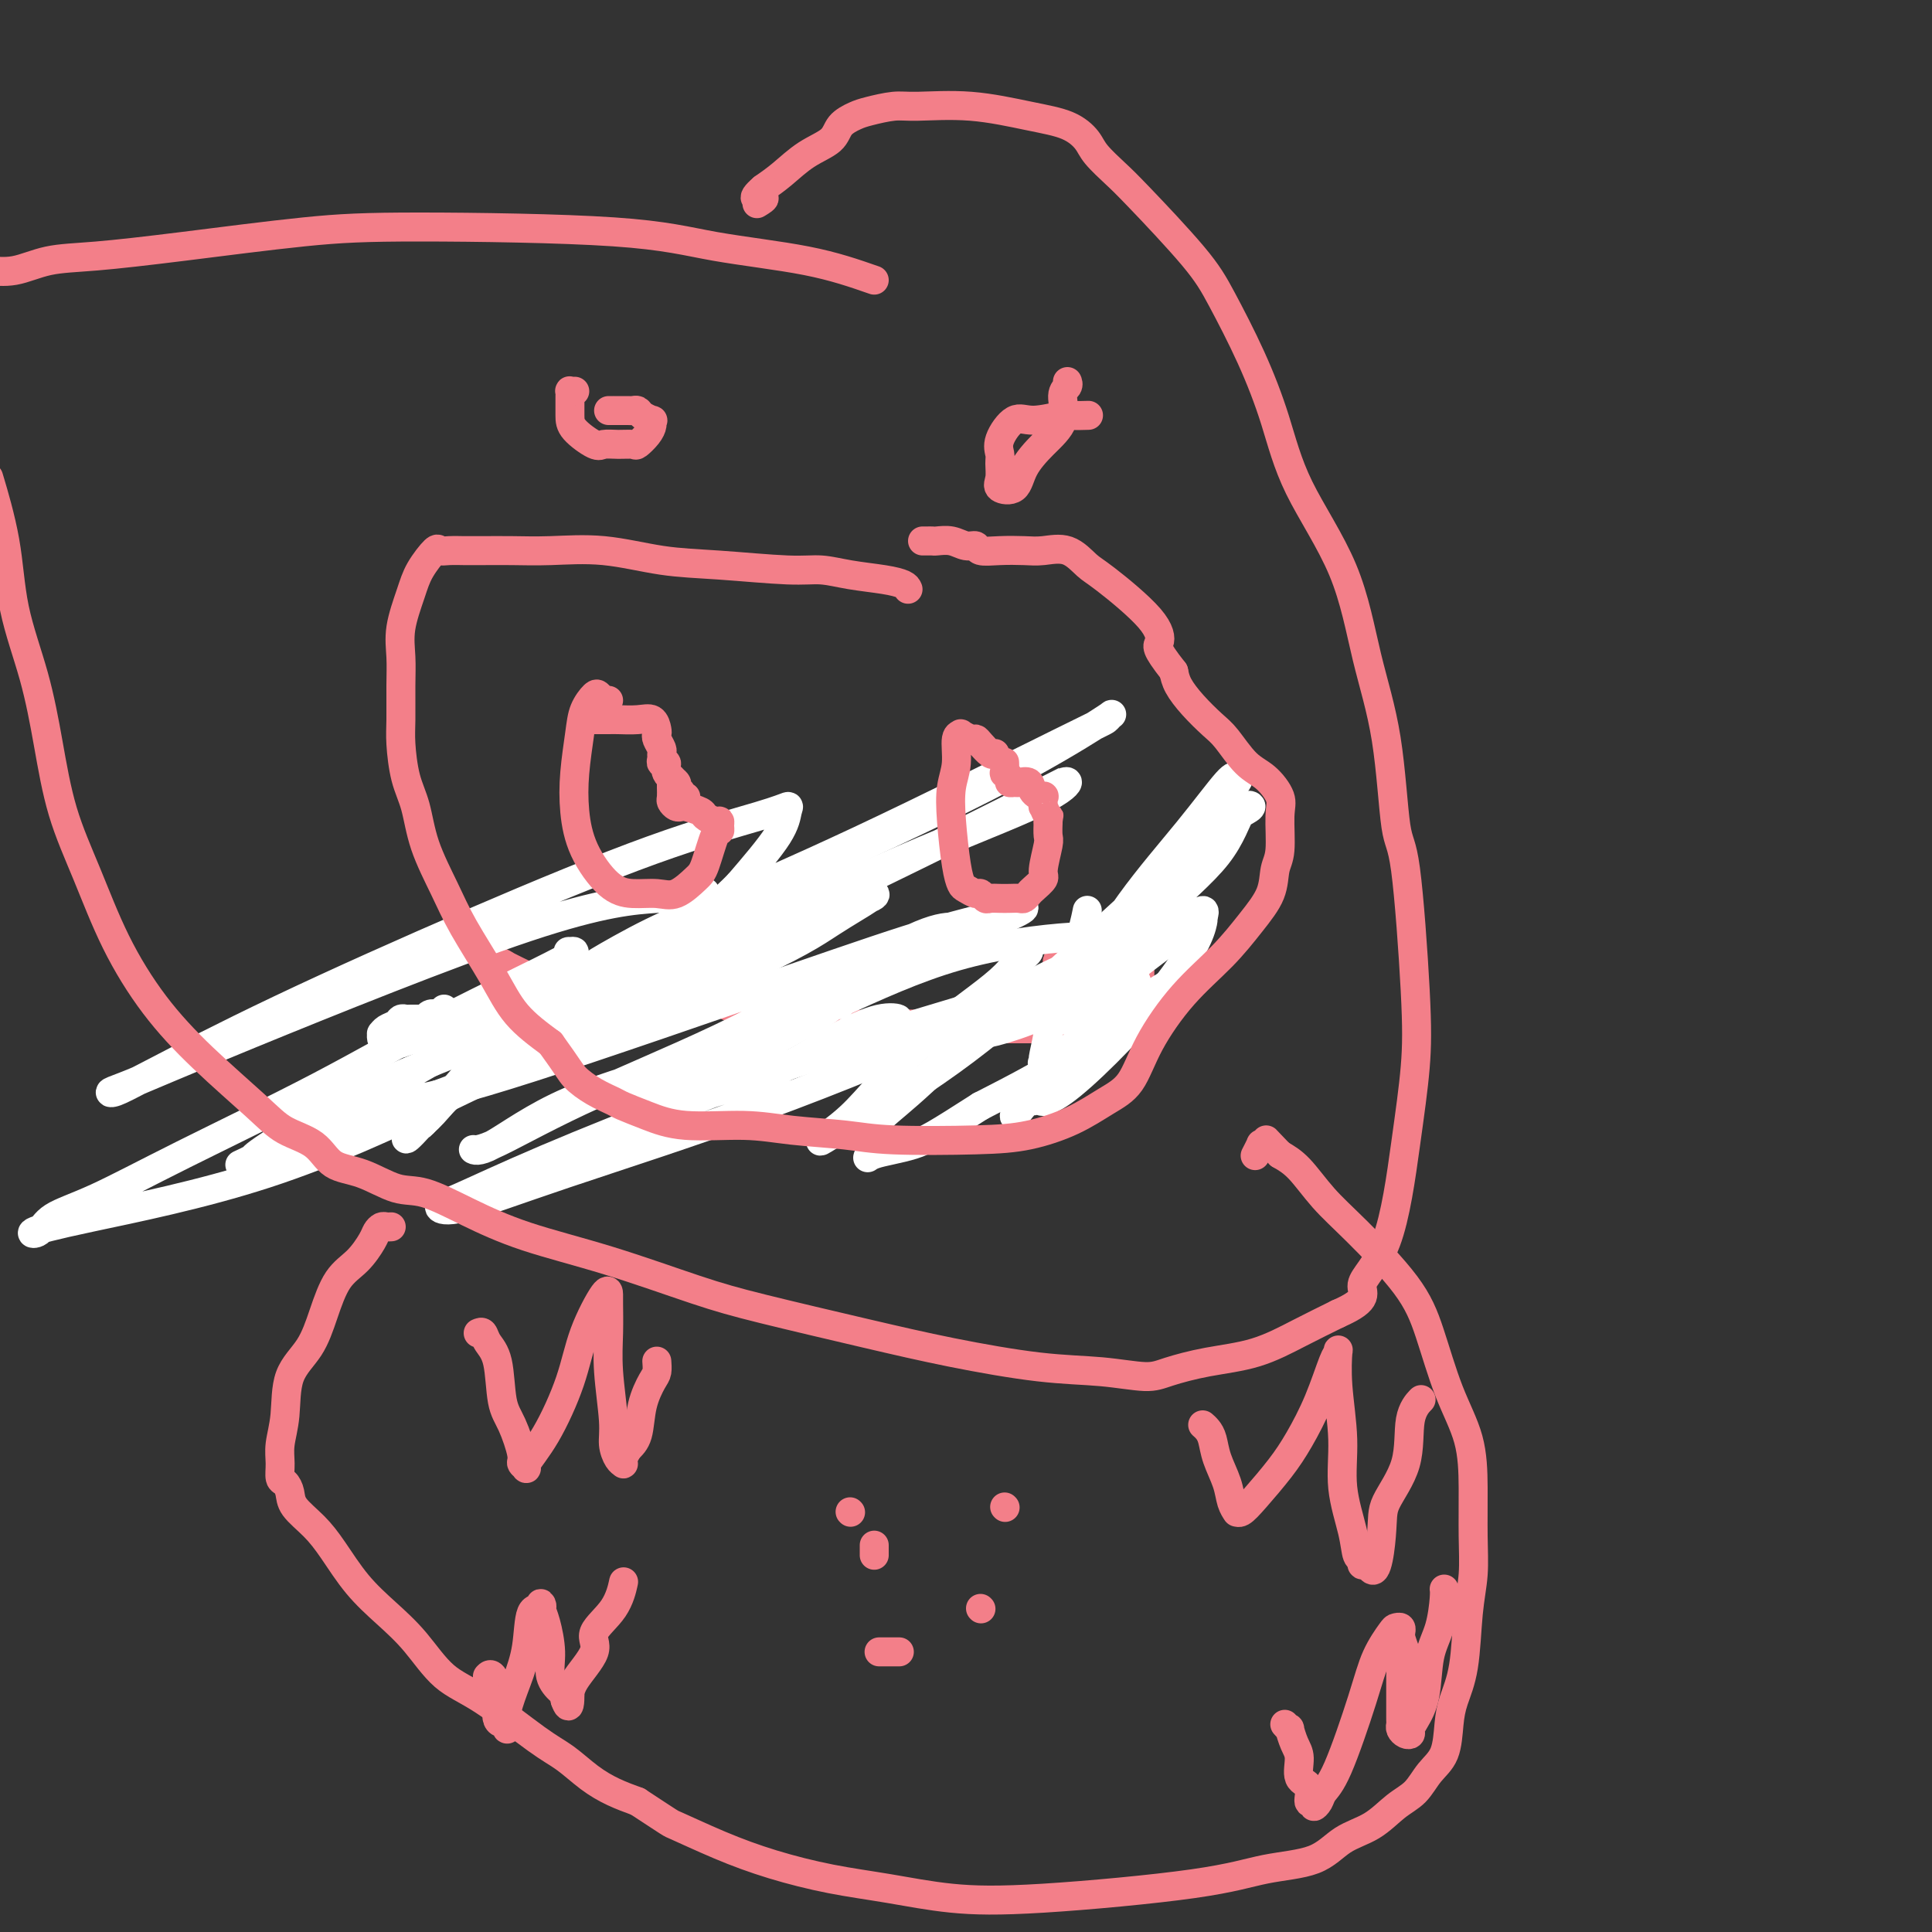 <svg viewBox='0 0 400 400' version='1.1' xmlns='http://www.w3.org/2000/svg' xmlns:xlink='http://www.w3.org/1999/xlink'><rect x="0" y="0" width="400" height="400" fill="#333333" stroke="none"/><g fill='none' stroke='#F37F89' stroke-width='6' stroke-linecap='round' stroke-linejoin='round'><path d='M95,191c0.449,0.065 0.899,0.129 1,0c0.101,-0.129 -0.146,-0.452 0,0c0.146,0.452 0.684,1.679 1,2c0.316,0.321 0.411,-0.264 1,0c0.589,0.264 1.674,1.377 2,2c0.326,0.623 -0.105,0.754 0,1c0.105,0.246 0.746,0.606 1,1c0.254,0.394 0.122,0.823 0,1c-0.122,0.177 -0.235,0.104 0,0c0.235,-0.104 0.818,-0.239 1,0c0.182,0.239 -0.037,0.851 0,1c0.037,0.149 0.329,-0.167 1,0c0.671,0.167 1.719,0.815 2,1c0.281,0.185 -0.206,-0.095 0,0c0.206,0.095 1.106,0.565 2,1c0.894,0.435 1.783,0.834 2,1c0.217,0.166 -0.240,0.097 0,0c0.240,-0.097 1.175,-0.222 2,0c0.825,0.222 1.541,0.791 2,1c0.459,0.209 0.662,0.056 1,0c0.338,-0.056 0.811,-0.016 1,0c0.189,0.016 0.095,0.008 0,0'/><path d='M115,203c2.272,0.769 0.950,0.191 1,0c0.050,-0.191 1.470,0.005 2,0c0.530,-0.005 0.169,-0.212 0,0c-0.169,0.212 -0.147,0.841 0,1c0.147,0.159 0.420,-0.154 1,0c0.580,0.154 1.468,0.773 2,1c0.532,0.227 0.707,0.061 1,0c0.293,-0.061 0.704,-0.016 1,0c0.296,0.016 0.478,0.004 1,0c0.522,-0.004 1.383,-0.001 2,0c0.617,0.001 0.992,0.000 1,0c0.008,-0.000 -0.349,-0.000 0,0c0.349,0.000 1.403,0.000 2,0c0.597,-0.000 0.737,-0.000 1,0c0.263,0.000 0.647,0.000 1,0c0.353,-0.000 0.673,-0.000 1,0c0.327,0.000 0.661,0.000 1,0c0.339,-0.000 0.682,-0.000 1,0c0.318,0.000 0.609,0.000 1,0c0.391,-0.000 0.882,-0.001 1,0c0.118,0.001 -0.136,0.003 0,0c0.136,-0.003 0.661,-0.012 1,0c0.339,0.012 0.491,0.044 1,0c0.509,-0.044 1.375,-0.163 2,0c0.625,0.163 1.010,0.608 2,1c0.990,0.392 2.586,0.732 4,1c1.414,0.268 2.647,0.464 4,1c1.353,0.536 2.826,1.414 4,2c1.174,0.586 2.050,0.882 3,1c0.950,0.118 1.975,0.059 3,0'/><path d='M160,211c7.544,1.238 3.904,0.332 3,0c-0.904,-0.332 0.928,-0.089 2,0c1.072,0.089 1.386,0.024 2,0c0.614,-0.024 1.530,-0.007 2,0c0.470,0.007 0.496,0.006 1,0c0.504,-0.006 1.487,-0.016 2,0c0.513,0.016 0.557,0.057 1,0c0.443,-0.057 1.284,-0.211 2,0c0.716,0.211 1.305,0.789 2,1c0.695,0.211 1.496,0.057 2,0c0.504,-0.057 0.712,-0.015 1,0c0.288,0.015 0.654,0.004 1,0c0.346,-0.004 0.670,-0.001 1,0c0.330,0.001 0.666,0.000 1,0c0.334,-0.000 0.666,-0.000 1,0c0.334,0.000 0.671,0.000 1,0c0.329,-0.000 0.649,-0.001 1,0c0.351,0.001 0.732,0.004 1,0c0.268,-0.004 0.424,-0.015 1,0c0.576,0.015 1.573,0.057 2,0c0.427,-0.057 0.283,-0.211 1,0c0.717,0.211 2.296,0.789 3,1c0.704,0.211 0.535,0.057 1,0c0.465,-0.057 1.564,-0.015 2,0c0.436,0.015 0.207,0.004 1,0c0.793,-0.004 2.607,-0.001 4,0c1.393,0.001 2.365,0.000 4,0c1.635,-0.000 3.933,-0.000 5,0c1.067,0.000 0.903,0.000 1,0c0.097,-0.000 0.456,-0.000 1,0c0.544,0.000 1.272,0.000 2,0'/><path d='M215,213c8.686,0.083 2.901,-0.710 1,-1c-1.901,-0.290 0.083,-0.077 1,0c0.917,0.077 0.767,0.017 1,0c0.233,-0.017 0.850,0.009 1,0c0.150,-0.009 -0.168,-0.054 0,0c0.168,0.054 0.822,0.207 1,0c0.178,-0.207 -0.121,-0.775 0,-1c0.121,-0.225 0.661,-0.106 1,0c0.339,0.106 0.476,0.201 1,0c0.524,-0.201 1.436,-0.698 2,-1c0.564,-0.302 0.781,-0.411 1,-1c0.219,-0.589 0.441,-1.660 1,-2c0.559,-0.340 1.457,0.050 2,0c0.543,-0.050 0.733,-0.539 1,-1c0.267,-0.461 0.611,-0.893 1,-1c0.389,-0.107 0.822,0.111 1,0c0.178,-0.111 0.100,-0.552 0,-1c-0.100,-0.448 -0.223,-0.904 0,-1c0.223,-0.096 0.793,0.168 1,0c0.207,-0.168 0.050,-0.769 0,-1c-0.050,-0.231 0.008,-0.094 0,0c-0.008,0.094 -0.081,0.144 0,0c0.081,-0.144 0.315,-0.484 0,-1c-0.315,-0.516 -1.179,-1.210 -2,-2c-0.821,-0.790 -1.599,-1.676 -2,-2c-0.401,-0.324 -0.426,-0.088 -1,0c-0.574,0.088 -1.698,0.026 -2,0c-0.302,-0.026 0.218,-0.017 0,0c-0.218,0.017 -1.174,0.043 -2,0c-0.826,-0.043 -1.522,-0.155 -2,0c-0.478,0.155 -0.739,0.578 -1,1'/><path d='M220,198c-1.464,0.533 -1.124,1.365 -1,2c0.124,0.635 0.032,1.072 0,2c-0.032,0.928 -0.005,2.348 0,3c0.005,0.652 -0.010,0.538 0,1c0.010,0.462 0.047,1.501 0,2c-0.047,0.499 -0.179,0.459 0,1c0.179,0.541 0.667,1.662 1,2c0.333,0.338 0.509,-0.106 1,0c0.491,0.106 1.297,0.761 2,1c0.703,0.239 1.304,0.062 2,0c0.696,-0.062 1.485,-0.008 2,0c0.515,0.008 0.754,-0.029 1,0c0.246,0.029 0.500,0.124 1,0c0.500,-0.124 1.248,-0.466 2,-1c0.752,-0.534 1.508,-1.260 2,-2c0.492,-0.740 0.720,-1.494 1,-2c0.280,-0.506 0.611,-0.765 1,-1c0.389,-0.235 0.836,-0.448 1,-1c0.164,-0.552 0.044,-1.443 0,-2c-0.044,-0.557 -0.011,-0.778 0,-1c0.011,-0.222 0.002,-0.444 0,-1c-0.002,-0.556 0.004,-1.444 0,-2c-0.004,-0.556 -0.016,-0.778 0,-1c0.016,-0.222 0.061,-0.443 0,-1c-0.061,-0.557 -0.226,-1.448 0,-2c0.226,-0.552 0.844,-0.764 1,-1c0.156,-0.236 -0.152,-0.497 0,-1c0.152,-0.503 0.762,-1.248 1,-2c0.238,-0.752 0.102,-1.510 0,-2c-0.102,-0.490 -0.172,-0.711 0,-1c0.172,-0.289 0.586,-0.644 1,-1'/><path d='M239,187c1.238,-4.105 0.332,-2.368 0,-2c-0.332,0.368 -0.089,-0.633 0,-1c0.089,-0.367 0.024,-0.099 0,0c-0.024,0.099 -0.007,0.028 0,0c0.007,-0.028 0.003,-0.014 0,0'/></g>
<g fill='none' stroke='#FFFFFF' stroke-width='6' stroke-linecap='round' stroke-linejoin='round'><path d='M225,189c-0.032,0.156 -0.064,0.312 0,0c0.064,-0.312 0.223,-1.093 0,0c-0.223,1.093 -0.830,4.058 -2,7c-1.170,2.942 -2.904,5.861 -4,9c-1.096,3.139 -1.553,6.499 -2,9c-0.447,2.501 -0.882,4.143 -1,5c-0.118,0.857 0.082,0.928 0,1c-0.082,0.072 -0.446,0.145 0,0c0.446,-0.145 1.702,-0.509 4,-2c2.298,-1.491 5.639,-4.110 8,-7c2.361,-2.890 3.743,-6.053 5,-9c1.257,-2.947 2.389,-5.678 3,-8c0.611,-2.322 0.700,-4.233 1,-5c0.300,-0.767 0.809,-0.389 1,0c0.191,0.389 0.063,0.790 -1,2c-1.063,1.210 -3.062,3.231 -5,6c-1.938,2.769 -3.815,6.286 -5,8c-1.185,1.714 -1.679,1.624 -2,2c-0.321,0.376 -0.468,1.219 0,1c0.468,-0.219 1.552,-1.500 2,-2c0.448,-0.500 0.259,-0.220 2,-2c1.741,-1.780 5.412,-5.618 8,-9c2.588,-3.382 4.092,-6.306 6,-9c1.908,-2.694 4.221,-5.158 5,-6c0.779,-0.842 0.024,-0.063 0,0c-0.024,0.063 0.684,-0.591 0,0c-0.684,0.591 -2.761,2.428 -5,5c-2.239,2.572 -4.640,5.878 -7,9c-2.360,3.122 -4.680,6.061 -7,9'/><path d='M229,203c-3.834,4.688 -3.919,4.907 -4,5c-0.081,0.093 -0.157,0.060 0,0c0.157,-0.060 0.549,-0.146 1,0c0.451,0.146 0.961,0.523 2,0c1.039,-0.523 2.605,-1.946 4,-3c1.395,-1.054 2.618,-1.738 3,-2c0.382,-0.262 -0.079,-0.100 0,0c0.079,0.100 0.696,0.140 0,1c-0.696,0.860 -2.706,2.540 -5,5c-2.294,2.460 -4.871,5.698 -8,9c-3.129,3.302 -6.809,6.666 -9,9c-2.191,2.334 -2.893,3.637 -3,4c-0.107,0.363 0.379,-0.214 1,-1c0.621,-0.786 1.375,-1.783 2,-2c0.625,-0.217 1.122,0.344 3,-1c1.878,-1.344 5.139,-4.592 8,-7c2.861,-2.408 5.323,-3.975 7,-5c1.677,-1.025 2.569,-1.506 3,-2c0.431,-0.494 0.400,-1.000 0,-1c-0.400,0.000 -1.168,0.508 -2,1c-0.832,0.492 -1.728,0.970 -3,2c-1.272,1.030 -2.921,2.614 -5,5c-2.079,2.386 -4.589,5.575 -6,7c-1.411,1.425 -1.724,1.085 -2,1c-0.276,-0.085 -0.516,0.085 0,0c0.516,-0.085 1.788,-0.425 4,-2c2.212,-1.575 5.363,-4.383 9,-8c3.637,-3.617 7.758,-8.042 11,-12c3.242,-3.958 5.604,-7.450 7,-10c1.396,-2.550 1.828,-4.157 2,-5c0.172,-0.843 0.086,-0.921 0,-1'/><path d='M249,190c1.069,-2.637 -0.758,-1.229 -2,0c-1.242,1.229 -1.899,2.279 -4,4c-2.101,1.721 -5.646,4.114 -9,7c-3.354,2.886 -6.515,6.264 -9,8c-2.485,1.736 -4.293,1.830 -5,2c-0.707,0.170 -0.315,0.415 0,0c0.315,-0.415 0.551,-1.491 2,-4c1.449,-2.509 4.112,-6.451 8,-11c3.888,-4.549 9.001,-9.706 13,-15c3.999,-5.294 6.883,-10.727 9,-14c2.117,-3.273 3.466,-4.386 4,-5c0.534,-0.614 0.251,-0.728 0,-1c-0.251,-0.272 -0.471,-0.702 -2,1c-1.529,1.702 -4.367,5.537 -8,10c-3.633,4.463 -8.063,9.554 -12,15c-3.937,5.446 -7.383,11.246 -10,15c-2.617,3.754 -4.405,5.461 -5,6c-0.595,0.539 0.003,-0.091 0,0c-0.003,0.091 -0.609,0.903 1,0c1.609,-0.903 5.431,-3.521 9,-7c3.569,-3.479 6.884,-7.818 11,-12c4.116,-4.182 9.034,-8.206 12,-12c2.966,-3.794 3.980,-7.357 5,-9c1.020,-1.643 2.046,-1.367 2,-1c-0.046,0.367 -1.164,0.825 -3,2c-1.836,1.175 -4.391,3.068 -9,7c-4.609,3.932 -11.271,9.902 -19,17c-7.729,7.098 -16.525,15.325 -25,22c-8.475,6.675 -16.628,11.797 -22,15c-5.372,3.203 -7.963,4.487 -9,5c-1.037,0.513 -0.518,0.257 0,0'/><path d='M172,235c-4.628,2.912 -0.698,0.191 2,-2c2.698,-2.191 4.164,-3.852 7,-7c2.836,-3.148 7.043,-7.781 12,-12c4.957,-4.219 10.666,-8.022 14,-11c3.334,-2.978 4.293,-5.131 5,-6c0.707,-0.869 1.161,-0.454 1,0c-0.161,0.454 -0.936,0.949 -2,2c-1.064,1.051 -2.418,2.659 -4,5c-1.582,2.341 -3.391,5.415 -4,7c-0.609,1.585 -0.018,1.679 0,2c0.018,0.321 -0.538,0.867 0,1c0.538,0.133 2.168,-0.146 5,-1c2.832,-0.854 6.864,-2.282 10,-4c3.136,-1.718 5.374,-3.728 7,-5c1.626,-1.272 2.638,-1.808 3,-2c0.362,-0.192 0.072,-0.040 0,0c-0.072,0.040 0.072,-0.032 0,1c-0.072,1.032 -0.362,3.166 -1,5c-0.638,1.834 -1.624,3.367 -2,5c-0.376,1.633 -0.142,3.366 0,4c0.142,0.634 0.192,0.168 0,0c-0.192,-0.168 -0.627,-0.039 0,0c0.627,0.039 2.314,-0.013 4,-1c1.686,-0.987 3.371,-2.911 6,-5c2.629,-2.089 6.203,-4.345 8,-6c1.797,-1.655 1.817,-2.708 2,-3c0.183,-0.292 0.530,0.179 1,0c0.470,-0.179 1.064,-1.007 -1,0c-2.064,1.007 -6.787,3.848 -11,7c-4.213,3.152 -7.918,6.615 -13,10c-5.082,3.385 -11.541,6.693 -18,10'/><path d='M203,229c-9.208,5.892 -11.228,7.122 -14,8c-2.772,0.878 -6.298,1.403 -8,2c-1.702,0.597 -1.581,1.268 -1,0c0.581,-1.268 1.623,-4.473 2,-6c0.377,-1.527 0.090,-1.377 2,-3c1.910,-1.623 6.018,-5.021 10,-9c3.982,-3.979 7.840,-8.539 12,-12c4.160,-3.461 8.623,-5.822 11,-7c2.377,-1.178 2.667,-1.174 3,-1c0.333,0.174 0.710,0.516 0,1c-0.710,0.484 -2.506,1.109 -5,2c-2.494,0.891 -5.686,2.048 -12,4c-6.314,1.952 -15.749,4.698 -23,7c-7.251,2.302 -12.320,4.160 -18,6c-5.680,1.840 -11.973,3.662 -17,5c-5.027,1.338 -8.787,2.192 -11,3c-2.213,0.808 -2.878,1.569 -3,2c-0.122,0.431 0.299,0.532 1,0c0.701,-0.532 1.680,-1.697 4,-3c2.320,-1.303 5.979,-2.743 12,-6c6.021,-3.257 14.405,-8.332 19,-11c4.595,-2.668 5.401,-2.930 6,-3c0.599,-0.070 0.990,0.051 1,0c0.010,-0.051 -0.360,-0.273 -1,0c-0.640,0.273 -1.550,1.043 -3,2c-1.450,0.957 -3.440,2.102 -7,4c-3.560,1.898 -8.689,4.549 -13,7c-4.311,2.451 -7.803,4.700 -10,6c-2.197,1.300 -3.098,1.650 -4,2'/><path d='M136,229c-5.692,3.462 -1.422,1.617 0,1c1.422,-0.617 -0.003,-0.005 0,0c0.003,0.005 1.436,-0.598 6,-2c4.564,-1.402 12.260,-3.604 18,-6c5.740,-2.396 9.523,-4.985 13,-7c3.477,-2.015 6.649,-3.454 9,-4c2.351,-0.546 3.881,-0.197 4,0c0.119,0.197 -1.172,0.242 -3,1c-1.828,0.758 -4.194,2.230 -11,5c-6.806,2.770 -18.052,6.838 -29,11c-10.948,4.162 -21.597,8.420 -30,12c-8.403,3.580 -14.559,6.484 -18,8c-3.441,1.516 -4.166,1.645 -4,2c0.166,0.355 1.223,0.936 5,0c3.777,-0.936 10.274,-3.389 21,-7c10.726,-3.611 25.680,-8.378 41,-14c15.320,-5.622 31.007,-12.097 44,-18c12.993,-5.903 23.293,-11.235 28,-14c4.707,-2.765 3.823,-2.965 4,-3c0.177,-0.035 1.417,0.094 0,0c-1.417,-0.094 -5.491,-0.411 -12,0c-6.509,0.411 -15.453,1.550 -24,4c-8.547,2.450 -16.697,6.210 -25,10c-8.303,3.790 -16.758,7.611 -24,11c-7.242,3.389 -13.272,6.347 -16,8c-2.728,1.653 -2.154,2.000 -2,2c0.154,0.000 -0.112,-0.346 1,-1c1.112,-0.654 3.604,-1.615 8,-4c4.396,-2.385 10.698,-6.192 17,-10'/><path d='M157,214c8.366,-4.796 16.282,-9.286 23,-13c6.718,-3.714 12.237,-6.650 15,-8c2.763,-1.350 2.769,-1.112 3,-1c0.231,0.112 0.686,0.097 0,0c-0.686,-0.097 -2.512,-0.277 -6,1c-3.488,1.277 -8.638,4.012 -16,8c-7.362,3.988 -16.935,9.230 -27,14c-10.065,4.770 -20.623,9.069 -29,13c-8.377,3.931 -14.574,7.496 -18,9c-3.426,1.504 -4.080,0.949 -4,1c0.080,0.051 0.896,0.708 4,-1c3.104,-1.708 8.497,-5.782 16,-9c7.503,-3.218 17.117,-5.581 28,-10c10.883,-4.419 23.034,-10.896 34,-16c10.966,-5.104 20.745,-8.836 26,-11c5.255,-2.164 5.984,-2.758 6,-3c0.016,-0.242 -0.682,-0.130 -1,0c-0.318,0.130 -0.258,0.280 -3,1c-2.742,0.720 -8.288,2.012 -15,4c-6.712,1.988 -14.592,4.673 -30,10c-15.408,5.327 -38.344,13.297 -53,18c-14.656,4.703 -21.033,6.140 -26,7c-4.967,0.860 -8.523,1.142 -9,1c-0.477,-0.142 2.124,-0.708 3,-1c0.876,-0.292 0.027,-0.310 2,-2c1.973,-1.690 6.767,-5.052 13,-8c6.233,-2.948 13.905,-5.483 21,-9c7.095,-3.517 13.613,-8.015 18,-11c4.387,-2.985 6.643,-4.458 8,-5c1.357,-0.542 1.816,-0.155 2,0c0.184,0.155 0.092,0.077 0,0'/><path d='M142,193c10.367,-5.735 2.785,-2.073 0,0c-2.785,2.073 -0.771,2.557 0,3c0.771,0.443 0.301,0.846 0,1c-0.301,0.154 -0.433,0.059 0,0c0.433,-0.059 1.432,-0.083 4,-1c2.568,-0.917 6.704,-2.729 11,-4c4.296,-1.271 8.751,-2.002 13,-3c4.249,-0.998 8.293,-2.265 10,-3c1.707,-0.735 1.078,-0.940 1,-1c-0.078,-0.060 0.394,0.026 -1,1c-1.394,0.974 -4.655,2.837 -8,5c-3.345,2.163 -6.776,4.625 -21,11c-14.224,6.375 -39.243,16.664 -56,23c-16.757,6.336 -25.252,8.719 -32,11c-6.748,2.281 -11.748,4.460 -13,5c-1.252,0.540 1.246,-0.559 2,-1c0.754,-0.441 -0.235,-0.224 4,-3c4.235,-2.776 13.694,-8.545 26,-14c12.306,-5.455 27.459,-10.595 45,-18c17.541,-7.405 37.471,-17.076 53,-24c15.529,-6.924 26.656,-11.102 33,-14c6.344,-2.898 7.906,-4.515 8,-5c0.094,-0.485 -1.279,0.162 -1,0c0.279,-0.162 2.209,-1.132 -2,1c-4.209,2.132 -14.556,7.366 -26,13c-11.444,5.634 -23.984,11.668 -35,17c-11.016,5.332 -20.507,9.962 -28,13c-7.493,3.038 -12.988,4.484 -15,5c-2.012,0.516 -0.542,0.100 0,0c0.542,-0.100 0.155,0.114 3,-2c2.845,-2.114 8.923,-6.557 15,-11'/><path d='M132,198c7.965,-4.684 18.878,-9.893 32,-16c13.122,-6.107 28.454,-13.113 40,-19c11.546,-5.887 19.305,-10.657 23,-13c3.695,-2.343 3.327,-2.259 3,-2c-0.327,0.259 -0.614,0.695 -1,1c-0.386,0.305 -0.870,0.480 -10,5c-9.130,4.520 -26.907,13.385 -41,20c-14.093,6.615 -24.503,10.979 -33,15c-8.497,4.021 -15.082,7.700 -19,10c-3.918,2.300 -5.168,3.221 -5,3c0.168,-0.221 1.754,-1.583 2,-2c0.246,-0.417 -0.846,0.112 1,-1c1.846,-1.112 6.632,-3.864 11,-6c4.368,-2.136 8.319,-3.655 10,-5c1.681,-1.345 1.094,-2.515 1,-3c-0.094,-0.485 0.306,-0.285 -1,0c-1.306,0.285 -4.319,0.654 -9,1c-4.681,0.346 -11.029,0.669 -27,6c-15.971,5.331 -41.563,15.671 -57,22c-15.437,6.329 -20.719,8.646 -24,10c-3.281,1.354 -4.562,1.745 -5,2c-0.438,0.255 -0.032,0.373 1,0c1.032,-0.373 2.691,-1.237 8,-4c5.309,-2.763 14.267,-7.424 26,-13c11.733,-5.576 26.240,-12.068 40,-18c13.760,-5.932 26.771,-11.305 37,-15c10.229,-3.695 17.675,-5.711 22,-7c4.325,-1.289 5.531,-1.851 6,-2c0.469,-0.149 0.203,0.114 0,1c-0.203,0.886 -0.344,2.396 -2,5c-1.656,2.604 -4.828,6.302 -8,10'/><path d='M153,183c-6.441,6.613 -17.544,15.145 -25,21c-7.456,5.855 -11.267,9.031 -14,11c-2.733,1.969 -4.389,2.730 -5,3c-0.611,0.270 -0.176,0.049 0,0c0.176,-0.049 0.093,0.075 0,0c-0.093,-0.075 -0.197,-0.349 1,-1c1.197,-0.651 3.696,-1.679 6,-3c2.304,-1.321 4.413,-2.935 6,-4c1.587,-1.065 2.650,-1.581 3,-2c0.350,-0.419 -0.015,-0.741 0,-1c0.015,-0.259 0.408,-0.456 -1,1c-1.408,1.456 -4.617,4.565 -10,8c-5.383,3.435 -12.939,7.196 -23,12c-10.061,4.804 -22.628,10.651 -36,15c-13.372,4.349 -27.551,7.198 -36,9c-8.449,1.802 -11.169,2.555 -12,3c-0.831,0.445 0.226,0.582 1,0c0.774,-0.582 1.264,-1.885 3,-3c1.736,-1.115 4.717,-2.044 9,-4c4.283,-1.956 9.869,-4.941 18,-9c8.131,-4.059 18.809,-9.193 28,-14c9.191,-4.807 16.896,-9.286 26,-14c9.104,-4.714 19.609,-9.662 24,-12c4.391,-2.338 2.668,-2.067 2,-2c-0.668,0.067 -0.283,-0.069 0,0c0.283,0.069 0.463,0.343 0,1c-0.463,0.657 -1.569,1.698 -3,4c-1.431,2.302 -3.188,5.864 -6,9c-2.812,3.136 -6.680,5.844 -10,9c-3.320,3.156 -6.091,6.759 -8,9c-1.909,2.241 -2.954,3.121 -4,4'/><path d='M87,233c-5.067,5.554 -2.234,1.438 -1,0c1.234,-1.438 0.869,-0.199 1,0c0.131,0.199 0.758,-0.644 2,-2c1.242,-1.356 3.099,-3.226 7,-7c3.901,-3.774 9.848,-9.454 14,-13c4.152,-3.546 6.511,-4.960 8,-6c1.489,-1.040 2.107,-1.707 2,-2c-0.107,-0.293 -0.941,-0.211 -1,0c-0.059,0.211 0.655,0.553 0,1c-0.655,0.447 -2.680,0.999 -5,2c-2.320,1.001 -4.935,2.450 -8,4c-3.065,1.550 -6.579,3.201 -10,4c-3.421,0.799 -6.749,0.747 -9,1c-2.251,0.253 -3.426,0.810 -4,1c-0.574,0.190 -0.547,0.013 -1,0c-0.453,-0.013 -1.387,0.137 -2,0c-0.613,-0.137 -0.903,-0.561 -1,-1c-0.097,-0.439 0.001,-0.892 0,-1c-0.001,-0.108 -0.102,0.129 0,0c0.102,-0.129 0.407,-0.623 1,-1c0.593,-0.377 1.473,-0.637 2,-1c0.527,-0.363 0.701,-0.830 1,-1c0.299,-0.170 0.724,-0.045 1,0c0.276,0.045 0.402,0.008 1,0c0.598,-0.008 1.669,0.012 2,0c0.331,-0.012 -0.076,-0.055 0,0c0.076,0.055 0.636,0.207 1,0c0.364,-0.207 0.533,-0.773 1,-1c0.467,-0.227 1.234,-0.113 2,0'/><path d='M91,210c1.464,-0.381 1.125,-0.833 1,-1c-0.125,-0.167 -0.036,-0.048 0,0c0.036,0.048 0.018,0.024 0,0'/></g>
<g fill='none' stroke='#F37F89' stroke-width='6' stroke-linecap='round' stroke-linejoin='round'><path d='M126,145c-0.449,-0.026 -0.898,-0.051 -1,0c-0.102,0.051 0.141,0.180 0,0c-0.141,-0.180 -0.668,-0.669 -1,-1c-0.332,-0.331 -0.468,-0.503 -1,0c-0.532,0.503 -1.460,1.682 -2,3c-0.540,1.318 -0.694,2.776 -1,5c-0.306,2.224 -0.765,5.213 -1,8c-0.235,2.787 -0.247,5.373 0,8c0.247,2.627 0.753,5.295 2,8c1.247,2.705 3.234,5.447 5,7c1.766,1.553 3.313,1.917 5,2c1.687,0.083 3.516,-0.115 5,0c1.484,0.115 2.622,0.543 4,0c1.378,-0.543 2.996,-2.057 4,-3c1.004,-0.943 1.394,-1.314 2,-3c0.606,-1.686 1.429,-4.685 2,-6c0.571,-1.315 0.892,-0.944 1,-1c0.108,-0.056 0.004,-0.540 0,-1c-0.004,-0.460 0.094,-0.898 0,-1c-0.094,-0.102 -0.378,0.130 -1,0c-0.622,-0.130 -1.581,-0.622 -2,-1c-0.419,-0.378 -0.298,-0.640 -1,-1c-0.702,-0.360 -2.227,-0.816 -3,-1c-0.773,-0.184 -0.796,-0.095 -1,0c-0.204,0.095 -0.591,0.194 -1,0c-0.409,-0.194 -0.842,-0.683 -1,-1c-0.158,-0.317 -0.042,-0.463 0,-1c0.042,-0.537 0.011,-1.463 0,-2c-0.011,-0.537 -0.003,-0.683 0,-1c0.003,-0.317 0.001,-0.805 0,-1c-0.001,-0.195 -0.000,-0.098 0,0'/><path d='M206,156c-0.223,0.194 -0.446,0.388 -1,0c-0.554,-0.388 -1.440,-1.358 -2,-2c-0.560,-0.642 -0.795,-0.957 -1,-1c-0.205,-0.043 -0.380,0.186 -1,0c-0.620,-0.186 -1.686,-0.786 -2,-1c-0.314,-0.214 0.125,-0.043 0,0c-0.125,0.043 -0.815,-0.043 -1,1c-0.185,1.043 0.136,3.214 0,5c-0.136,1.786 -0.728,3.185 -1,5c-0.272,1.815 -0.224,4.046 0,7c0.224,2.954 0.623,6.633 1,9c0.377,2.367 0.731,3.423 1,4c0.269,0.577 0.452,0.677 1,1c0.548,0.323 1.459,0.871 2,1c0.541,0.129 0.711,-0.162 1,0c0.289,0.162 0.697,0.775 1,1c0.303,0.225 0.501,0.061 1,0c0.499,-0.061 1.300,-0.020 2,0c0.700,0.020 1.300,0.017 2,0c0.700,-0.017 1.502,-0.050 2,0c0.498,0.050 0.693,0.182 1,0c0.307,-0.182 0.727,-0.679 1,-1c0.273,-0.321 0.399,-0.466 1,-1c0.601,-0.534 1.678,-1.458 2,-2c0.322,-0.542 -0.109,-0.702 0,-2c0.109,-1.298 0.760,-3.734 1,-5c0.240,-1.266 0.069,-1.362 0,-2c-0.069,-0.638 -0.034,-1.819 0,-3'/><path d='M217,170c0.216,-1.953 0.256,-0.834 0,-1c-0.256,-0.166 -0.808,-1.615 -1,-2c-0.192,-0.385 -0.025,0.296 0,0c0.025,-0.296 -0.091,-1.568 0,-2c0.091,-0.432 0.390,-0.025 0,0c-0.390,0.025 -1.467,-0.332 -2,-1c-0.533,-0.668 -0.520,-1.646 -1,-2c-0.480,-0.354 -1.453,-0.085 -2,0c-0.547,0.085 -0.668,-0.014 -1,0c-0.332,0.014 -0.873,0.140 -1,0c-0.127,-0.140 0.162,-0.545 0,-1c-0.162,-0.455 -0.776,-0.959 -1,-1c-0.224,-0.041 -0.060,0.381 0,0c0.060,-0.381 0.016,-1.566 0,-2c-0.016,-0.434 -0.004,-0.117 0,0c0.004,0.117 0.001,0.033 0,0c-0.001,-0.033 -0.001,-0.017 0,0'/><path d='M122,149c0.439,-0.000 0.878,-0.000 1,0c0.122,0.000 -0.074,0.001 0,0c0.074,-0.001 0.419,-0.002 1,0c0.581,0.002 1.399,0.007 2,0c0.601,-0.007 0.984,-0.027 2,0c1.016,0.027 2.663,0.100 4,0c1.337,-0.100 2.362,-0.374 3,0c0.638,0.374 0.889,1.396 1,2c0.111,0.604 0.083,0.792 0,1c-0.083,0.208 -0.219,0.438 0,1c0.219,0.562 0.795,1.455 1,2c0.205,0.545 0.039,0.740 0,1c-0.039,0.260 0.050,0.584 0,1c-0.050,0.416 -0.239,0.923 0,1c0.239,0.077 0.905,-0.278 1,0c0.095,0.278 -0.382,1.189 0,2c0.382,0.811 1.623,1.524 2,2c0.377,0.476 -0.109,0.716 0,1c0.109,0.284 0.813,0.612 1,1c0.187,0.388 -0.142,0.835 0,1c0.142,0.165 0.755,0.047 1,0c0.245,-0.047 0.123,-0.024 0,0'/><path d='M188,122c-0.142,-0.331 -0.284,-0.662 -1,-1c-0.716,-0.338 -2.007,-0.682 -4,-1c-1.993,-0.318 -4.688,-0.609 -7,-1c-2.312,-0.391 -4.242,-0.883 -6,-1c-1.758,-0.117 -3.346,0.140 -7,0c-3.654,-0.140 -9.375,-0.679 -14,-1c-4.625,-0.321 -8.155,-0.426 -12,-1c-3.845,-0.574 -8.004,-1.618 -12,-2c-3.996,-0.382 -7.828,-0.102 -11,0c-3.172,0.102 -5.682,0.027 -8,0c-2.318,-0.027 -4.442,-0.006 -6,0c-1.558,0.006 -2.548,-0.001 -3,0c-0.452,0.001 -0.366,0.012 -1,0c-0.634,-0.012 -1.990,-0.046 -3,0c-1.010,0.046 -1.676,0.174 -2,0c-0.324,-0.174 -0.307,-0.649 -1,0c-0.693,0.649 -2.095,2.421 -3,4c-0.905,1.579 -1.314,2.964 -2,5c-0.686,2.036 -1.648,4.723 -2,7c-0.352,2.277 -0.092,4.145 0,6c0.092,1.855 0.017,3.697 0,6c-0.017,2.303 0.024,5.067 0,7c-0.024,1.933 -0.113,3.036 0,5c0.113,1.964 0.429,4.789 1,7c0.571,2.211 1.398,3.807 2,6c0.602,2.193 0.980,4.984 2,8c1.020,3.016 2.682,6.259 4,9c1.318,2.741 2.291,4.982 4,8c1.709,3.018 4.152,6.812 6,10c1.848,3.188 3.099,5.768 5,8c1.901,2.232 4.450,4.116 7,6'/><path d='M114,216c3.735,5.146 4.072,6.011 5,7c0.928,0.989 2.447,2.101 4,3c1.553,0.899 3.140,1.585 4,2c0.860,0.415 0.994,0.559 2,1c1.006,0.441 2.886,1.179 5,2c2.114,0.821 4.463,1.726 8,2c3.537,0.274 8.263,-0.084 12,0c3.737,0.084 6.484,0.609 10,1c3.516,0.391 7.800,0.647 11,1c3.200,0.353 5.317,0.804 10,1c4.683,0.196 11.933,0.138 17,0c5.067,-0.138 7.952,-0.356 11,-1c3.048,-0.644 6.258,-1.713 9,-3c2.742,-1.287 5.015,-2.793 7,-4c1.985,-1.207 3.682,-2.117 5,-4c1.318,-1.883 2.259,-4.740 4,-8c1.741,-3.260 4.283,-6.925 7,-10c2.717,-3.075 5.607,-5.561 8,-8c2.393,-2.439 4.287,-4.831 6,-7c1.713,-2.169 3.246,-4.116 4,-6c0.754,-1.884 0.730,-3.705 1,-5c0.270,-1.295 0.835,-2.063 1,-4c0.165,-1.937 -0.070,-5.043 0,-7c0.070,-1.957 0.445,-2.763 0,-4c-0.445,-1.237 -1.711,-2.903 -3,-4c-1.289,-1.097 -2.601,-1.623 -4,-3c-1.399,-1.377 -2.886,-3.604 -4,-5c-1.114,-1.396 -1.855,-1.962 -3,-3c-1.145,-1.038 -2.693,-2.549 -4,-4c-1.307,-1.451 -2.373,-2.843 -3,-4c-0.627,-1.157 -0.813,-2.078 -1,-3'/><path d='M243,139c-4.094,-5.198 -3.328,-5.194 -3,-6c0.328,-0.806 0.219,-2.422 -2,-5c-2.219,-2.578 -6.549,-6.116 -9,-8c-2.451,-1.884 -3.022,-2.113 -4,-3c-0.978,-0.887 -2.364,-2.433 -4,-3c-1.636,-0.567 -3.523,-0.156 -5,0c-1.477,0.156 -2.545,0.057 -4,0c-1.455,-0.057 -3.298,-0.072 -5,0c-1.702,0.072 -3.261,0.229 -4,0c-0.739,-0.229 -0.656,-0.846 -1,-1c-0.344,-0.154 -1.114,0.155 -2,0c-0.886,-0.155 -1.887,-0.774 -3,-1c-1.113,-0.226 -2.337,-0.061 -3,0c-0.663,0.061 -0.765,0.016 -1,0c-0.235,-0.016 -0.602,-0.004 -1,0c-0.398,0.004 -0.828,0.001 -1,0c-0.172,-0.001 -0.086,-0.001 0,0'/><path d='M119,81c-0.423,0.027 -0.845,0.055 -1,0c-0.155,-0.055 -0.041,-0.192 0,0c0.041,0.192 0.011,0.714 0,1c-0.011,0.286 -0.001,0.336 0,1c0.001,0.664 -0.005,1.944 0,3c0.005,1.056 0.023,1.890 1,3c0.977,1.110 2.915,2.495 4,3c1.085,0.505 1.316,0.129 2,0c0.684,-0.129 1.819,-0.013 3,0c1.181,0.013 2.407,-0.077 3,0c0.593,0.077 0.553,0.323 1,0c0.447,-0.323 1.381,-1.214 2,-2c0.619,-0.786 0.923,-1.468 1,-2c0.077,-0.532 -0.074,-0.913 0,-1c0.074,-0.087 0.372,0.120 0,0c-0.372,-0.120 -1.412,-0.568 -2,-1c-0.588,-0.432 -0.722,-0.848 -1,-1c-0.278,-0.152 -0.700,-0.041 -1,0c-0.300,0.041 -0.476,0.011 -1,0c-0.524,-0.011 -1.394,-0.003 -2,0c-0.606,0.003 -0.946,0.001 -1,0c-0.054,-0.001 0.178,-0.000 0,0c-0.178,0.000 -0.765,0.000 -1,0c-0.235,-0.000 -0.117,-0.000 0,0'/><path d='M225,86c0.321,-0.010 0.642,-0.020 0,0c-0.642,0.020 -2.246,0.070 -3,0c-0.754,-0.070 -0.657,-0.261 -2,0c-1.343,0.261 -4.125,0.975 -6,1c-1.875,0.025 -2.841,-0.639 -4,0c-1.159,0.639 -2.509,2.581 -3,4c-0.491,1.419 -0.121,2.317 0,3c0.121,0.683 -0.005,1.153 0,2c0.005,0.847 0.142,2.072 0,3c-0.142,0.928 -0.562,1.559 0,2c0.562,0.441 2.107,0.693 3,0c0.893,-0.693 1.133,-2.332 2,-4c0.867,-1.668 2.362,-3.365 4,-5c1.638,-1.635 3.420,-3.209 4,-5c0.580,-1.791 -0.040,-3.800 0,-5c0.040,-1.200 0.742,-1.592 1,-2c0.258,-0.408 0.074,-0.831 0,-1c-0.074,-0.169 -0.037,-0.085 0,0'/><path d='M181,58c-4.118,-1.433 -8.235,-2.866 -14,-4c-5.765,-1.134 -13.177,-1.969 -19,-3c-5.823,-1.031 -10.056,-2.259 -21,-3c-10.944,-0.741 -28.599,-0.996 -40,-1c-11.401,-0.004 -16.547,0.241 -24,1c-7.453,0.759 -17.213,2.032 -25,3c-7.787,0.968 -13.600,1.632 -18,2c-4.400,0.368 -7.385,0.439 -10,1c-2.615,0.561 -4.858,1.613 -7,2c-2.142,0.387 -4.183,0.111 -5,0c-0.817,-0.111 -0.408,-0.055 0,0'/><path d='M-2,100c-0.306,-1.024 -0.612,-2.048 0,0c0.612,2.048 2.143,7.169 3,12c0.857,4.831 1.039,9.374 2,14c0.961,4.626 2.701,9.337 4,14c1.299,4.663 2.157,9.278 3,14c0.843,4.722 1.672,9.549 3,14c1.328,4.451 3.156,8.525 5,13c1.844,4.475 3.705,9.352 6,14c2.295,4.648 5.023,9.067 8,13c2.977,3.933 6.202,7.379 10,11c3.798,3.621 8.169,7.416 11,10c2.831,2.584 4.122,3.957 6,5c1.878,1.043 4.344,1.755 6,3c1.656,1.245 2.504,3.024 4,4c1.496,0.976 3.641,1.149 6,2c2.359,0.851 4.932,2.382 7,3c2.068,0.618 3.631,0.325 6,1c2.369,0.675 5.545,2.317 9,4c3.455,1.683 7.190,3.405 12,5c4.810,1.595 10.696,3.063 17,5c6.304,1.937 13.027,4.344 18,6c4.973,1.656 8.195,2.562 14,4c5.805,1.438 14.191,3.409 21,5c6.809,1.591 12.040,2.802 18,4c5.960,1.198 12.649,2.381 18,3c5.351,0.619 9.366,0.673 13,1c3.634,0.327 6.889,0.927 9,1c2.111,0.073 3.080,-0.381 5,-1c1.920,-0.619 4.793,-1.403 8,-2c3.207,-0.597 6.748,-1.007 10,-2c3.252,-0.993 6.215,-2.569 9,-4c2.785,-1.431 5.393,-2.715 8,-4'/><path d='M277,272c7.074,-3.091 4.759,-4.317 5,-6c0.241,-1.683 3.040,-3.821 5,-9c1.960,-5.179 3.083,-13.398 4,-20c0.917,-6.602 1.629,-11.585 2,-16c0.371,-4.415 0.403,-8.261 0,-16c-0.403,-7.739 -1.239,-19.370 -2,-25c-0.761,-5.630 -1.445,-5.259 -2,-9c-0.555,-3.741 -0.979,-11.594 -2,-18c-1.021,-6.406 -2.637,-11.366 -4,-17c-1.363,-5.634 -2.472,-11.944 -5,-18c-2.528,-6.056 -6.476,-11.859 -9,-17c-2.524,-5.141 -3.624,-9.621 -5,-14c-1.376,-4.379 -3.028,-8.656 -5,-13c-1.972,-4.344 -4.265,-8.756 -6,-12c-1.735,-3.244 -2.911,-5.319 -6,-9c-3.089,-3.681 -8.091,-8.968 -11,-12c-2.909,-3.032 -3.725,-3.809 -5,-5c-1.275,-1.191 -3.010,-2.796 -4,-4c-0.990,-1.204 -1.234,-2.007 -2,-3c-0.766,-0.993 -2.055,-2.176 -4,-3c-1.945,-0.824 -4.548,-1.289 -8,-2c-3.452,-0.711 -7.753,-1.666 -12,-2c-4.247,-0.334 -8.441,-0.046 -11,0c-2.559,0.046 -3.484,-0.150 -5,0c-1.516,0.150 -3.622,0.647 -5,1c-1.378,0.353 -2.027,0.562 -3,1c-0.973,0.438 -2.269,1.103 -3,2c-0.731,0.897 -0.897,2.024 -2,3c-1.103,0.976 -3.143,1.801 -5,3c-1.857,1.199 -3.531,2.771 -5,4c-1.469,1.229 -2.735,2.114 -4,3'/><path d='M158,39c-3.345,2.869 -0.708,2.042 0,2c0.708,-0.042 -0.512,0.702 -1,1c-0.488,0.298 -0.244,0.149 0,0'/><path d='M81,254c-0.336,0.021 -0.672,0.043 -1,0c-0.328,-0.043 -0.647,-0.149 -1,0c-0.353,0.149 -0.741,0.554 -1,1c-0.259,0.446 -0.388,0.933 -1,2c-0.612,1.067 -1.705,2.715 -3,4c-1.295,1.285 -2.791,2.208 -4,4c-1.209,1.792 -2.132,4.454 -3,7c-0.868,2.546 -1.682,4.978 -3,7c-1.318,2.022 -3.138,3.635 -4,6c-0.862,2.365 -0.764,5.484 -1,8c-0.236,2.516 -0.806,4.431 -1,6c-0.194,1.569 -0.013,2.793 0,4c0.013,1.207 -0.142,2.398 0,3c0.142,0.602 0.582,0.616 1,1c0.418,0.384 0.816,1.140 1,2c0.184,0.860 0.154,1.824 1,3c0.846,1.176 2.567,2.562 4,4c1.433,1.438 2.580,2.927 4,5c1.420,2.073 3.115,4.731 5,7c1.885,2.269 3.960,4.148 6,6c2.040,1.852 4.046,3.677 6,6c1.954,2.323 3.855,5.143 6,7c2.145,1.857 4.533,2.752 8,5c3.467,2.248 8.012,5.848 11,8c2.988,2.152 4.420,2.855 6,4c1.580,1.145 3.310,2.731 5,4c1.690,1.269 3.340,2.220 5,3c1.660,0.780 3.330,1.390 5,2'/><path d='M132,373c7.591,4.966 6.570,4.380 8,5c1.430,0.620 5.313,2.446 9,4c3.687,1.554 7.178,2.835 11,4c3.822,1.165 7.975,2.212 12,3c4.025,0.788 7.923,1.315 12,2c4.077,0.685 8.333,1.528 13,2c4.667,0.472 9.744,0.572 19,0c9.256,-0.572 22.691,-1.818 31,-3c8.309,-1.182 11.492,-2.302 15,-3c3.508,-0.698 7.341,-0.976 10,-2c2.659,-1.024 4.143,-2.795 6,-4c1.857,-1.205 4.088,-1.846 6,-3c1.912,-1.154 3.507,-2.822 5,-4c1.493,-1.178 2.885,-1.867 4,-3c1.115,-1.133 1.952,-2.709 3,-4c1.048,-1.291 2.308,-2.296 3,-4c0.692,-1.704 0.816,-4.105 1,-6c0.184,-1.895 0.427,-3.283 1,-5c0.573,-1.717 1.474,-3.764 2,-7c0.526,-3.236 0.676,-7.660 1,-11c0.324,-3.340 0.821,-5.594 1,-8c0.179,-2.406 0.039,-4.962 0,-8c-0.039,-3.038 0.021,-6.558 0,-10c-0.021,-3.442 -0.125,-6.807 -1,-10c-0.875,-3.193 -2.522,-6.214 -4,-10c-1.478,-3.786 -2.786,-8.337 -4,-12c-1.214,-3.663 -2.334,-6.437 -5,-10c-2.666,-3.563 -6.880,-7.914 -10,-11c-3.120,-3.086 -5.148,-4.908 -7,-7c-1.852,-2.092 -3.529,-4.455 -5,-6c-1.471,-1.545 -2.735,-2.273 -4,-3'/><path d='M265,239c-4.432,-4.628 -2.512,-2.697 -2,-2c0.512,0.697 -0.385,0.159 -1,0c-0.615,-0.159 -0.948,0.060 -1,0c-0.052,-0.060 0.178,-0.401 0,0c-0.178,0.401 -0.765,1.543 -1,2c-0.235,0.457 -0.117,0.228 0,0'/><path d='M99,276c0.365,-0.163 0.730,-0.325 1,0c0.270,0.325 0.444,1.138 1,2c0.556,0.862 1.493,1.775 2,4c0.507,2.225 0.585,5.763 1,8c0.415,2.237 1.166,3.174 2,5c0.834,1.826 1.751,4.542 2,6c0.249,1.458 -0.169,1.657 0,2c0.169,0.343 0.925,0.830 1,1c0.075,0.170 -0.530,0.023 0,-1c0.530,-1.023 2.195,-2.923 4,-6c1.805,-3.077 3.752,-7.333 5,-11c1.248,-3.667 1.799,-6.745 3,-10c1.201,-3.255 3.053,-6.687 4,-8c0.947,-1.313 0.990,-0.508 1,0c0.010,0.508 -0.012,0.719 0,2c0.012,1.281 0.059,3.632 0,6c-0.059,2.368 -0.222,4.754 0,8c0.222,3.246 0.830,7.354 1,10c0.170,2.646 -0.099,3.831 0,5c0.099,1.169 0.565,2.321 1,3c0.435,0.679 0.838,0.883 1,1c0.162,0.117 0.082,0.147 0,0c-0.082,-0.147 -0.166,-0.471 0,-1c0.166,-0.529 0.583,-1.265 1,-2'/><path d='M130,300c0.730,-0.700 1.555,-1.449 2,-3c0.445,-1.551 0.512,-3.905 1,-6c0.488,-2.095 1.399,-3.933 2,-5c0.601,-1.067 0.893,-1.364 1,-2c0.107,-0.636 0.031,-1.610 0,-2c-0.031,-0.390 -0.015,-0.195 0,0'/><path d='M249,295c0.325,0.284 0.650,0.569 1,1c0.350,0.431 0.725,1.009 1,2c0.275,0.991 0.452,2.395 1,4c0.548,1.605 1.469,3.413 2,5c0.531,1.587 0.671,2.955 1,4c0.329,1.045 0.846,1.768 1,2c0.154,0.232 -0.056,-0.028 0,0c0.056,0.028 0.377,0.342 1,0c0.623,-0.342 1.546,-1.342 3,-3c1.454,-1.658 3.437,-3.974 5,-6c1.563,-2.026 2.706,-3.763 4,-6c1.294,-2.237 2.738,-4.974 4,-8c1.262,-3.026 2.342,-6.340 3,-8c0.658,-1.660 0.892,-1.666 1,-2c0.108,-0.334 0.088,-0.996 0,0c-0.088,0.996 -0.245,3.651 0,7c0.245,3.349 0.893,7.394 1,11c0.107,3.606 -0.326,6.775 0,10c0.326,3.225 1.411,6.508 2,9c0.589,2.492 0.684,4.194 1,5c0.316,0.806 0.854,0.717 1,1c0.146,0.283 -0.101,0.938 0,1c0.101,0.062 0.551,-0.469 1,-1'/><path d='M283,323c1.765,5.540 2.677,-1.112 3,-5c0.323,-3.888 0.059,-5.014 1,-7c0.941,-1.986 3.089,-4.833 4,-8c0.911,-3.167 0.584,-6.653 1,-9c0.416,-2.347 1.573,-3.555 2,-4c0.427,-0.445 0.122,-0.127 0,0c-0.122,0.127 -0.061,0.064 0,0'/><path d='M101,347c-0.079,0.082 -0.157,0.164 0,0c0.157,-0.164 0.550,-0.576 1,0c0.450,0.576 0.958,2.138 1,4c0.042,1.862 -0.383,4.023 0,5c0.383,0.977 1.572,0.770 2,1c0.428,0.230 0.094,0.897 0,1c-0.094,0.103 0.054,-0.359 0,-1c-0.054,-0.641 -0.308,-1.463 0,-3c0.308,-1.537 1.179,-3.789 2,-6c0.821,-2.211 1.592,-4.380 2,-7c0.408,-2.620 0.452,-5.690 1,-7c0.548,-1.310 1.601,-0.858 2,-1c0.399,-0.142 0.144,-0.877 0,-1c-0.144,-0.123 -0.176,0.366 0,1c0.176,0.634 0.559,1.412 1,3c0.441,1.588 0.941,3.984 1,6c0.059,2.016 -0.324,3.651 0,5c0.324,1.349 1.355,2.413 2,3c0.645,0.587 0.904,0.696 1,1c0.096,0.304 0.027,0.801 0,1c-0.027,0.199 -0.014,0.099 0,0'/><path d='M117,352c0.998,2.841 0.992,-0.055 1,-1c0.008,-0.945 0.029,0.062 0,0c-0.029,-0.062 -0.109,-1.194 1,-3c1.109,-1.806 3.408,-4.285 4,-6c0.592,-1.715 -0.522,-2.666 0,-4c0.522,-1.334 2.679,-3.051 4,-5c1.321,-1.949 1.806,-4.128 2,-5c0.194,-0.872 0.097,-0.436 0,0'/><path d='M266,357c0.444,0.497 0.887,0.995 1,1c0.113,0.005 -0.106,-0.481 0,0c0.106,0.481 0.535,1.930 1,3c0.465,1.070 0.966,1.760 1,3c0.034,1.240 -0.398,3.030 0,4c0.398,0.970 1.627,1.119 2,2c0.373,0.881 -0.108,2.493 0,3c0.108,0.507 0.806,-0.092 1,0c0.194,0.092 -0.117,0.873 0,1c0.117,0.127 0.663,-0.401 1,-1c0.337,-0.599 0.465,-1.271 1,-2c0.535,-0.729 1.477,-1.516 3,-5c1.523,-3.484 3.627,-9.667 5,-14c1.373,-4.333 2.014,-6.818 3,-9c0.986,-2.182 2.317,-4.063 3,-5c0.683,-0.937 0.718,-0.930 1,-1c0.282,-0.070 0.811,-0.218 1,0c0.189,0.218 0.036,0.801 0,1c-0.036,0.199 0.043,0.015 0,0c-0.043,-0.015 -0.207,0.140 0,1c0.207,0.860 0.787,2.424 1,3c0.213,0.576 0.061,0.165 0,0c-0.061,-0.165 -0.030,-0.082 0,0'/><path d='M291,342c0.525,1.024 0.337,1.585 0,2c-0.337,0.415 -0.822,0.684 -1,1c-0.178,0.316 -0.048,0.680 0,1c0.048,0.320 0.013,0.597 0,1c-0.013,0.403 -0.004,0.934 0,2c0.004,1.066 0.004,2.667 0,4c-0.004,1.333 -0.011,2.396 0,3c0.011,0.604 0.041,0.748 0,1c-0.041,0.252 -0.153,0.613 0,1c0.153,0.387 0.570,0.799 1,1c0.430,0.201 0.874,0.190 1,0c0.126,-0.190 -0.065,-0.558 0,-1c0.065,-0.442 0.385,-0.958 1,-2c0.615,-1.042 1.524,-2.608 2,-5c0.476,-2.392 0.520,-5.608 1,-8c0.480,-2.392 1.397,-3.961 2,-6c0.603,-2.039 0.893,-4.549 1,-6c0.107,-1.451 0.031,-1.843 0,-2c-0.031,-0.157 -0.015,-0.078 0,0'/><path d='M176,313c0.000,0.000 0.100,0.100 0.1,0.1'/><path d='M208,312c0.000,0.000 0.100,0.100 0.1,0.1'/><path d='M181,320c0.000,-0.083 0.000,-0.167 0,0c0.000,0.167 0.000,0.583 0,1c0.000,0.417 0.000,0.833 0,1c-0.000,0.167 0.000,0.083 0,0'/><path d='M203,333c0.000,0.000 0.100,0.100 0.1,0.1'/><path d='M182,342c0.369,0.000 0.738,0.000 1,0c0.262,0.000 0.417,0.000 1,0c0.583,-0.000 1.595,0.000 2,0c0.405,0.000 0.202,0.000 0,0'/></g>
</svg>